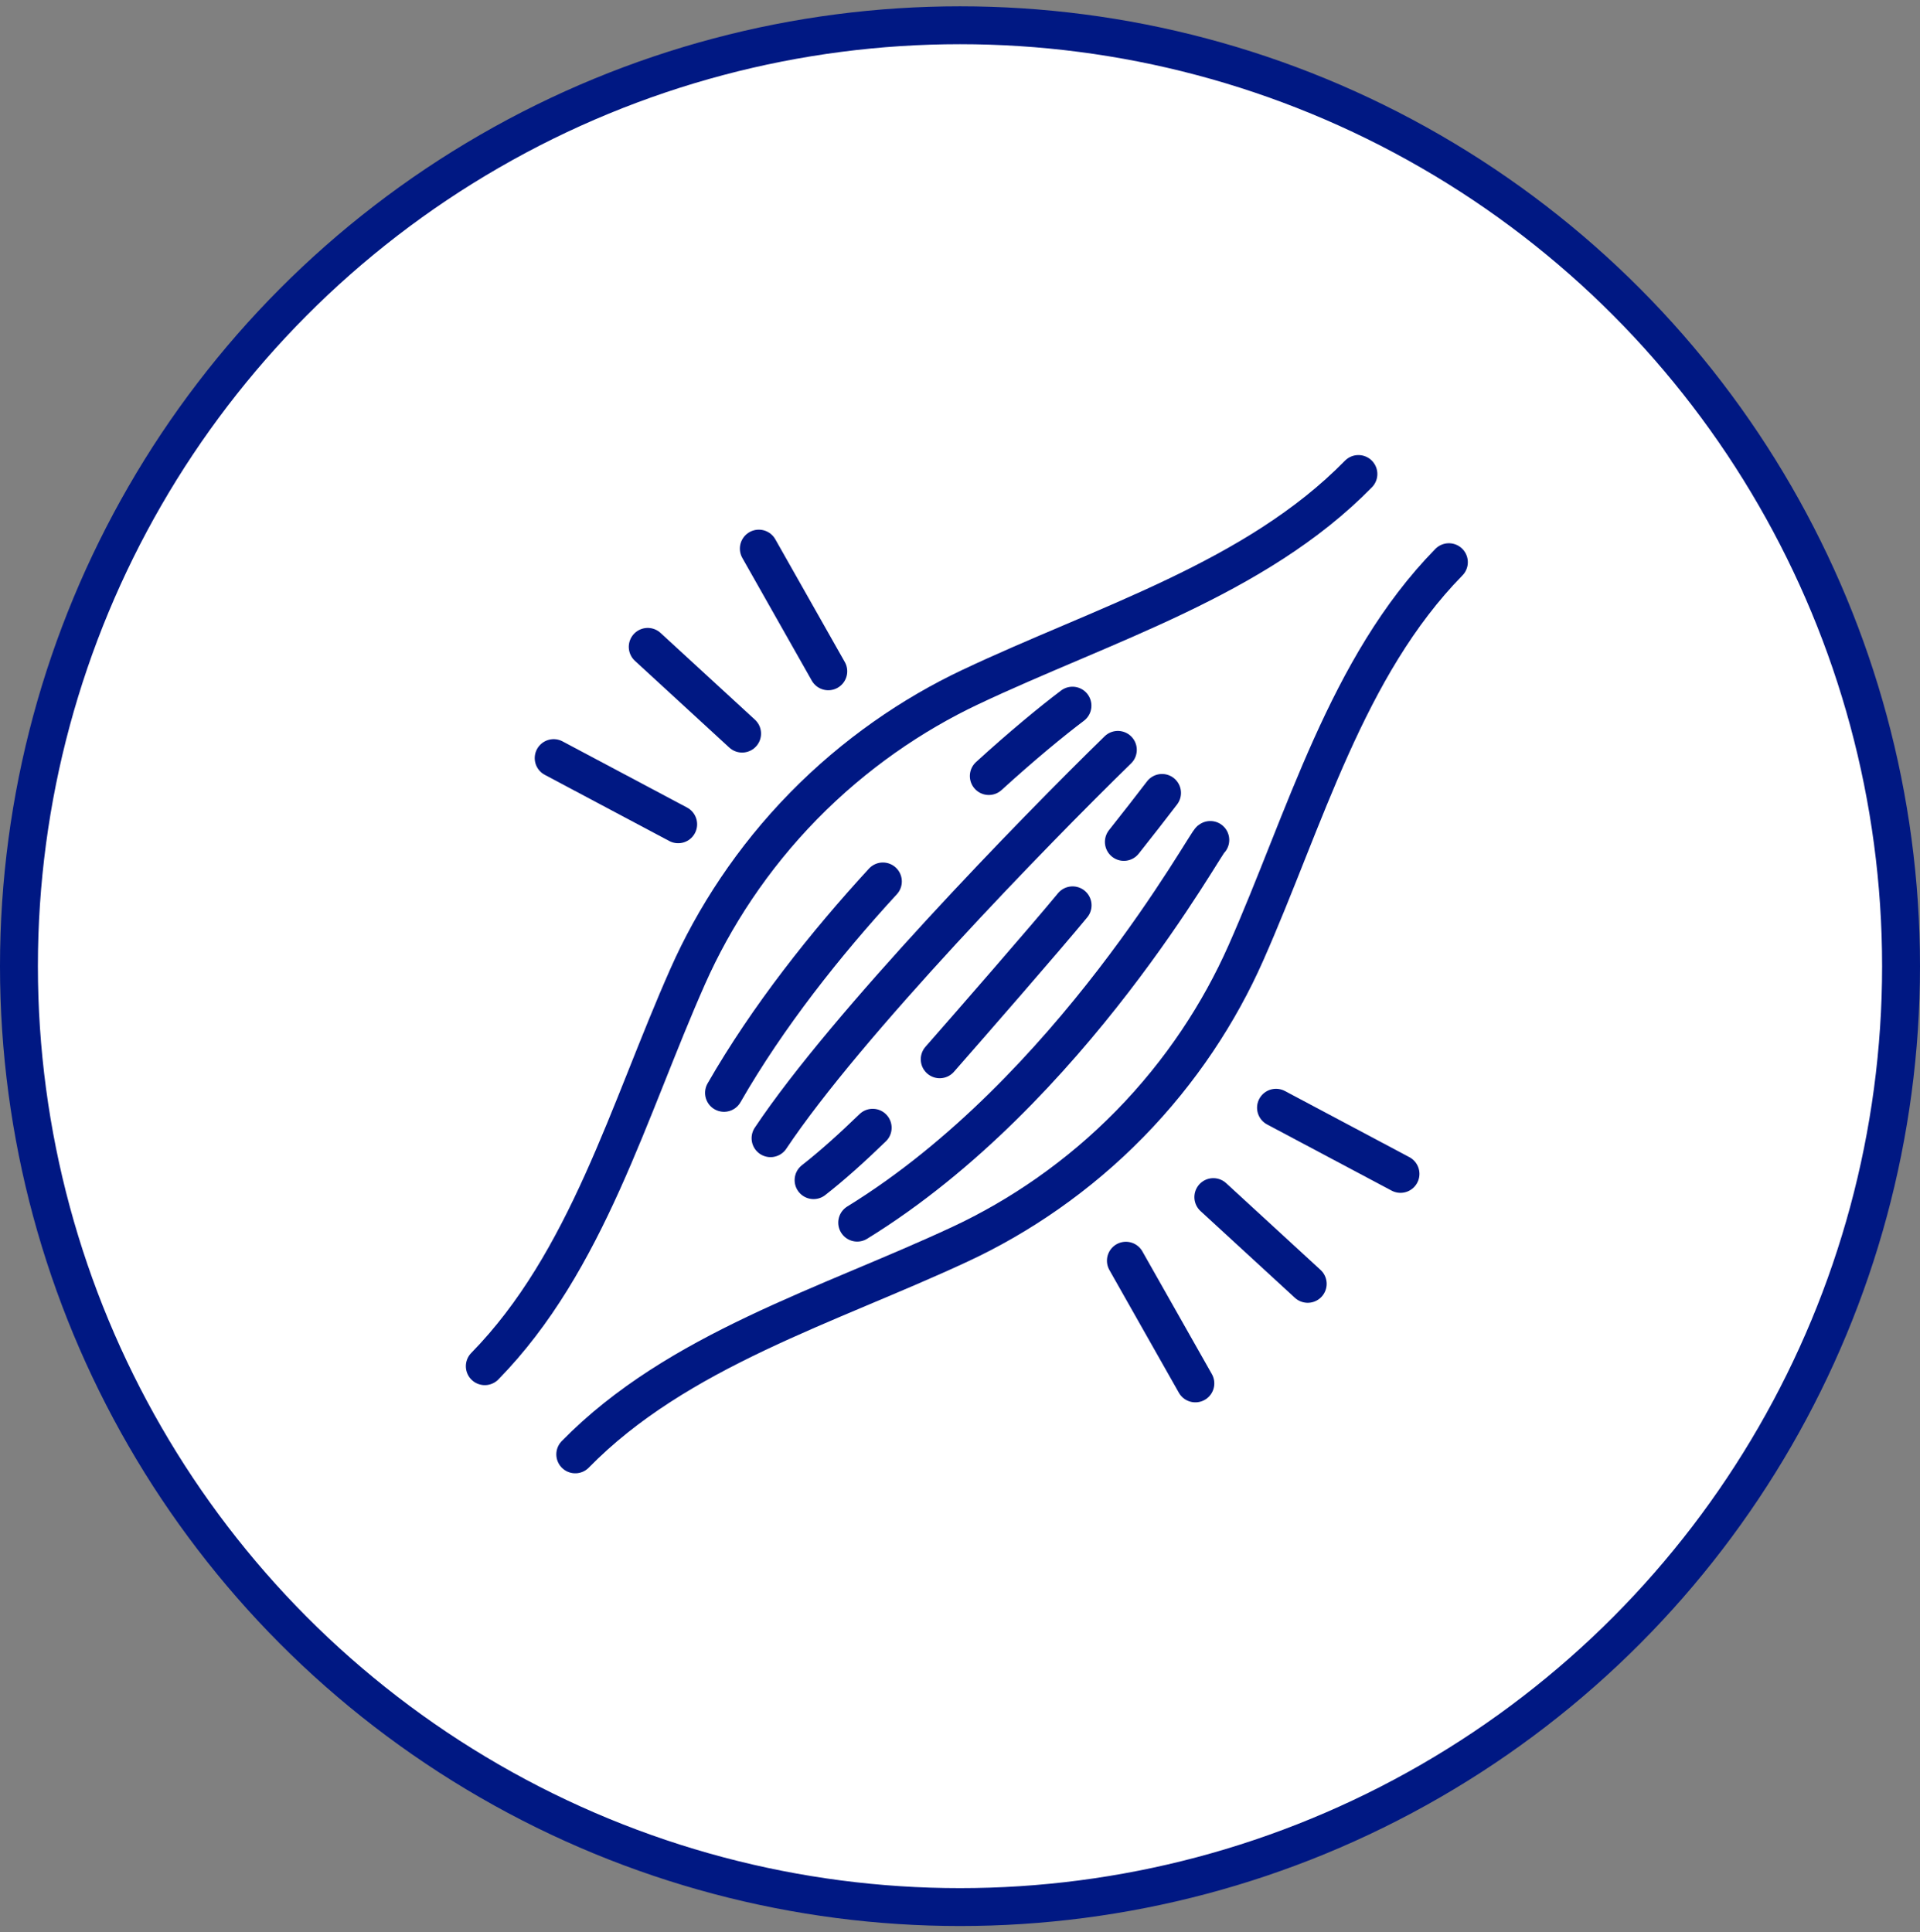 <svg width="152" height="153" viewBox="0 0 152 153" fill="none" xmlns="http://www.w3.org/2000/svg">
<rect x="0" y="0" width="152" height="153" fill="#808080" stroke="none"/>
<circle cx="76" cy="76.5" r="74.5" fill="white"/>
<circle cx="76" cy="76.5" r="74.5" stroke="#001883" stroke-width="3"/>
<path d="M38.38 108.174V108.174C46.479 99.901 49.757 87.875 54.45 77.301C56.522 72.631 59.557 67.959 63.614 63.815C67.645 59.699 72.221 56.576 76.82 54.401C87.352 49.421 99.397 45.851 107.541 37.532V37.532M45.542 115.154V115.154C53.614 106.909 65.562 103.387 76.026 98.504C80.697 96.324 85.35 93.168 89.443 88.988C93.509 84.835 96.549 80.154 98.622 75.475C103.32 64.875 106.586 52.803 114.703 44.513V44.513" stroke="#001883" stroke-width="3" stroke-linecap="round"/>
<path d="M84.904 55.873C83.229 57.138 80.916 59.045 78.28 61.446M57.318 86.531C60.786 80.488 65.356 74.731 69.895 69.792M88.496 59.373C81.835 65.869 67.013 81.113 61.001 90.121M91.995 62.783C91.144 63.897 90.122 65.21 88.972 66.66M64.408 93.442C65.83 92.332 67.412 90.916 69.087 89.293M95.816 66.508C95.632 66.328 84.853 86.345 67.861 96.807M74.394 83.873C76.71 81.235 82.831 74.214 84.914 71.682" stroke="#001883" stroke-width="3" stroke-linecap="round"/>
<path d="M60.073 43.438L65.572 53.153M94.632 109.536L89.133 99.821M110.873 92.947L101.017 87.709M43.832 60.026L53.689 65.265M51.278 51.218L58.75 58.087M103.527 101.653L96.055 94.785" stroke="#001883" stroke-width="3" stroke-linecap="round"/>
</svg>
